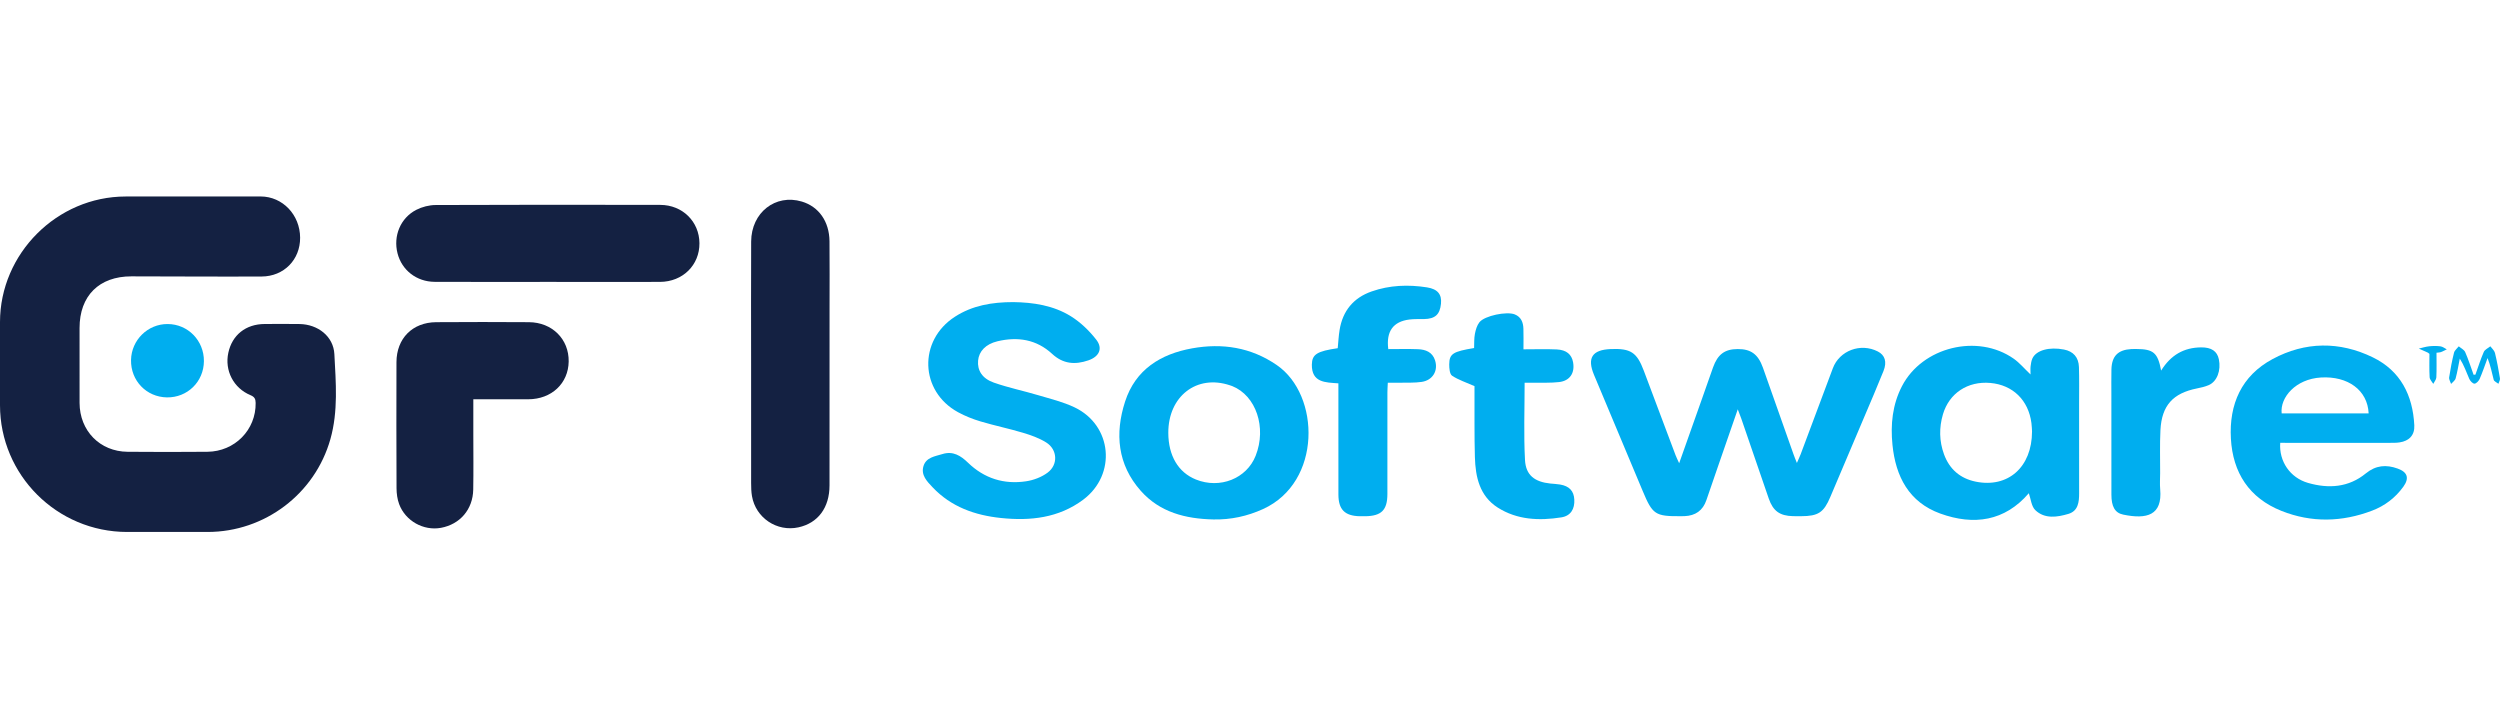 <svg width="140" height="40" viewBox="0 0 140 40" fill="none" xmlns="http://www.w3.org/2000/svg">
<path d="M10.68 11.001C11.986 11.001 13.293 10.998 14.6 11.002C15.828 11.007 16.801 12.029 16.807 13.313C16.813 14.539 15.903 15.479 14.65 15.485C12.219 15.497 9.788 15.478 7.357 15.476C5.549 15.475 4.455 16.567 4.455 18.367C4.455 19.765 4.452 21.164 4.456 22.562C4.461 24.125 5.594 25.286 7.145 25.3C8.634 25.313 10.123 25.313 11.611 25.3C13.152 25.286 14.339 24.067 14.316 22.564C14.314 22.335 14.25 22.223 14.028 22.13C13.075 21.734 12.571 20.749 12.786 19.756C13.001 18.758 13.764 18.15 14.819 18.144C15.472 18.14 16.125 18.136 16.779 18.146C17.796 18.162 18.673 18.83 18.725 19.833C18.808 21.42 18.945 23.023 18.502 24.592C17.636 27.66 14.823 29.788 11.628 29.79C10.124 29.79 8.619 29.79 7.115 29.79C3.192 29.788 0 26.603 0 22.689C0 21.14 0 19.589 0 18.039C0 14.202 3.192 11.008 7.031 11.004C8.249 11.001 9.463 11.001 10.68 11.001Z" fill="#142142"/>
<path d="M100.626 25.926C100.719 25.711 100.783 25.579 100.835 25.443C101.438 23.837 102.036 22.229 102.639 20.623C103.011 19.63 104.197 19.189 105.157 19.682C105.556 19.886 105.682 20.261 105.474 20.781C105.125 21.655 104.75 22.519 104.383 23.386C103.755 24.868 103.125 26.348 102.497 27.831C102.128 28.702 101.823 28.904 100.864 28.907C100.712 28.907 100.561 28.91 100.408 28.905C99.669 28.887 99.293 28.619 99.051 27.922C98.534 26.43 98.024 24.935 97.512 23.442C97.463 23.301 97.408 23.165 97.315 22.92C96.918 24.067 96.556 25.11 96.196 26.153C95.983 26.77 95.768 27.387 95.559 28.005C95.359 28.594 94.94 28.882 94.327 28.904C94.251 28.907 94.176 28.905 94.099 28.907C92.696 28.916 92.542 28.812 91.996 27.507C91.087 25.337 90.176 23.166 89.266 20.996C88.866 20.043 89.161 19.589 90.204 19.547C91.317 19.503 91.666 19.731 92.053 20.76C92.647 22.338 93.238 23.916 93.833 25.494C93.879 25.616 93.94 25.733 94.033 25.941C94.491 24.649 94.916 23.451 95.34 22.251C95.537 21.692 95.73 21.132 95.93 20.575C96.192 19.842 96.584 19.552 97.307 19.547C98.047 19.541 98.456 19.836 98.724 20.59C99.298 22.206 99.866 23.825 100.438 25.443C100.484 25.578 100.541 25.71 100.626 25.926Z" fill="#00AEEF"/>
<path d="M42.062 20.361C42.062 18.082 42.053 15.804 42.065 13.524C42.074 11.9 43.425 10.847 44.902 11.287C45.85 11.57 46.44 12.398 46.452 13.511C46.465 14.742 46.455 15.971 46.455 17.203C46.455 20.53 46.457 23.857 46.453 27.183C46.452 28.433 45.807 29.292 44.715 29.531C43.508 29.795 42.321 29.003 42.111 27.784C42.069 27.547 42.065 27.3 42.063 27.058C42.061 24.827 42.062 22.593 42.062 20.361Z" fill="#142142"/>
<path d="M30.673 15.786C28.562 15.786 26.451 15.793 24.341 15.783C23.325 15.777 22.503 15.13 22.262 14.189C22.013 13.217 22.422 12.207 23.315 11.749C23.639 11.583 24.036 11.482 24.402 11.481C28.593 11.463 32.784 11.465 36.975 11.474C38.224 11.477 39.16 12.411 39.169 13.619C39.178 14.844 38.236 15.78 36.96 15.786C34.864 15.792 32.768 15.786 30.673 15.786Z" fill="#142142"/>
<path d="M56.748 16.918C57.849 16.934 58.986 17.097 59.976 17.715C60.514 18.051 61.001 18.521 61.391 19.023C61.777 19.519 61.551 19.974 60.946 20.181C60.204 20.435 59.536 20.387 58.92 19.817C58.045 19.007 56.989 18.841 55.856 19.112C55.2 19.269 54.819 19.673 54.773 20.193C54.726 20.737 54.994 21.195 55.656 21.427C56.469 21.712 57.321 21.887 58.149 22.134C58.832 22.337 59.536 22.507 60.174 22.811C62.287 23.818 62.539 26.577 60.659 27.983C59.287 29.009 57.693 29.18 56.056 29.008C54.606 28.857 53.266 28.389 52.229 27.292C51.917 26.962 51.56 26.608 51.715 26.1C51.867 25.606 52.366 25.555 52.781 25.426C53.369 25.243 53.804 25.52 54.207 25.91C55.12 26.794 56.225 27.14 57.468 26.951C57.886 26.888 58.33 26.719 58.666 26.468C59.269 26.02 59.22 25.171 58.583 24.775C58.191 24.531 57.736 24.369 57.29 24.236C56.505 24 55.699 23.835 54.914 23.601C54.48 23.472 54.05 23.301 53.653 23.085C51.504 21.915 51.413 19.069 53.474 17.738C54.455 17.104 55.551 16.918 56.748 16.918Z" fill="#00AEEF"/>
<path d="M26.506 22.358C26.506 23.051 26.506 23.685 26.506 24.319C26.506 25.352 26.52 26.384 26.501 27.417C26.48 28.529 25.76 29.362 24.692 29.559C23.721 29.736 22.706 29.178 22.353 28.233C22.249 27.956 22.208 27.64 22.206 27.343C22.195 24.99 22.196 22.636 22.202 20.284C22.205 18.953 23.097 18.051 24.429 18.042C26.159 18.03 27.889 18.03 29.619 18.042C30.925 18.051 31.865 18.995 31.846 20.245C31.827 21.472 30.888 22.355 29.587 22.359C28.585 22.36 27.584 22.358 26.506 22.358Z" fill="#142142"/>
<path d="M113.71 20.97C113.71 20.783 113.697 20.645 113.713 20.512C113.732 20.362 113.754 20.207 113.815 20.072C114.028 19.613 114.757 19.413 115.582 19.574C116.102 19.675 116.403 20.005 116.421 20.556C116.442 21.224 116.43 21.894 116.43 22.562C116.43 24.25 116.427 25.937 116.431 27.623C116.433 28.12 116.376 28.615 115.83 28.778C115.199 28.965 114.505 29.072 113.978 28.568C113.753 28.353 113.725 27.929 113.614 27.62C112.268 29.19 110.537 29.439 108.655 28.759C106.9 28.123 106.156 26.685 105.978 24.91C105.864 23.772 105.975 22.66 106.51 21.626C107.646 19.43 110.741 18.665 112.769 20.088C113.1 20.321 113.362 20.641 113.71 20.97ZM113.794 24.163C113.787 24.055 113.784 23.872 113.76 23.692C113.594 22.407 112.717 21.555 111.455 21.445C110.193 21.335 109.154 22.018 108.805 23.201C108.584 23.95 108.596 24.704 108.864 25.439C109.169 26.273 109.766 26.793 110.639 26.972C112.443 27.34 113.79 26.168 113.794 24.163Z" fill="#00AEEF"/>
<path d="M67.948 29.089C66.396 29.055 64.95 28.691 63.882 27.485C62.581 26.017 62.424 24.279 63.006 22.485C63.587 20.693 64.999 19.823 66.765 19.506C68.451 19.204 70.052 19.448 71.502 20.445C73.945 22.124 74.03 27.003 70.734 28.506C69.848 28.909 68.923 29.11 67.948 29.089ZM65.425 24.242C65.43 25.522 65.981 26.452 66.969 26.852C68.316 27.396 69.812 26.802 70.317 25.522C70.942 23.941 70.339 22.153 69.002 21.62C68.96 21.604 68.916 21.59 68.873 21.576C67.017 20.953 65.418 22.192 65.425 24.242Z" fill="#00AEEF"/>
<path d="M127.693 24.797C127.615 25.832 128.244 26.753 129.249 27.043C130.401 27.375 131.521 27.3 132.484 26.512C133.047 26.052 133.625 26.006 134.272 26.241C134.822 26.439 134.933 26.777 134.586 27.258C134.139 27.877 133.546 28.328 132.837 28.597C131.151 29.239 129.444 29.279 127.764 28.611C125.954 27.889 125.037 26.472 124.93 24.564C124.824 22.638 125.519 21.045 127.267 20.106C129.095 19.124 131.013 19.106 132.877 20.011C134.431 20.767 135.115 22.133 135.201 23.815C135.229 24.363 134.92 24.695 134.372 24.775C134.192 24.802 134.009 24.799 133.826 24.799C131.942 24.8 130.059 24.8 128.175 24.8C128.013 24.797 127.852 24.797 127.693 24.797ZM132.644 23.149C132.585 21.848 131.48 21.049 129.97 21.14C128.557 21.226 127.676 22.254 127.773 23.149C129.384 23.149 130.997 23.149 132.644 23.149Z" fill="#00AEEF"/>
<path d="M77.743 19.55C78.311 19.55 78.856 19.534 79.399 19.555C79.83 19.571 80.213 19.712 80.362 20.176C80.55 20.761 80.233 21.296 79.611 21.387C79.222 21.444 78.824 21.423 78.43 21.432C78.206 21.436 77.983 21.433 77.717 21.433C77.708 21.644 77.695 21.807 77.695 21.968C77.694 23.867 77.697 25.765 77.694 27.664C77.692 28.566 77.362 28.895 76.458 28.909C76.351 28.91 76.245 28.912 76.14 28.909C75.305 28.888 74.953 28.532 74.951 27.698C74.948 25.799 74.95 23.901 74.95 22.002C74.95 21.836 74.95 21.672 74.95 21.467C74.226 21.417 73.448 21.432 73.464 20.414C73.475 19.838 73.756 19.669 74.913 19.499C74.945 19.164 74.962 18.819 75.017 18.479C75.19 17.411 75.79 16.678 76.811 16.321C77.821 15.967 78.864 15.928 79.913 16.093C80.514 16.188 80.747 16.488 80.695 17.01C80.634 17.616 80.365 17.857 79.744 17.868C79.471 17.872 79.196 17.859 78.926 17.893C78.019 18.007 77.617 18.552 77.743 19.55Z" fill="#00AEEF"/>
<path d="M85.379 21.433C85.379 22.916 85.323 24.343 85.4 25.761C85.446 26.619 85.947 26.986 86.82 27.078C87.001 27.097 87.185 27.102 87.364 27.133C87.881 27.221 88.135 27.493 88.161 27.973C88.191 28.501 87.96 28.89 87.435 28.973C86.197 29.168 84.963 29.118 83.871 28.423C82.856 27.776 82.625 26.707 82.594 25.596C82.56 24.398 82.578 23.196 82.572 21.998C82.572 21.834 82.572 21.669 82.572 21.623C82.095 21.411 81.671 21.276 81.317 21.04C81.181 20.949 81.156 20.625 81.157 20.407C81.163 19.808 81.362 19.687 82.55 19.49C82.561 19.234 82.544 18.961 82.594 18.7C82.638 18.471 82.71 18.219 82.85 18.043C83.147 17.675 84.376 17.428 84.824 17.605C85.185 17.749 85.301 18.056 85.311 18.41C85.323 18.77 85.314 19.13 85.314 19.562C85.972 19.562 86.576 19.54 87.178 19.568C87.726 19.595 88.015 19.85 88.093 20.29C88.2 20.887 87.912 21.328 87.308 21.396C86.843 21.45 86.369 21.425 85.899 21.433C85.72 21.436 85.541 21.433 85.379 21.433Z" fill="#00AEEF"/>
<path d="M121.023 20.753C121.571 19.87 122.308 19.463 123.261 19.453C123.839 19.447 124.162 19.667 124.256 20.118C124.387 20.749 124.153 21.368 123.685 21.568C123.477 21.657 123.252 21.707 123.03 21.752C121.683 22.021 121.058 22.707 120.985 24.081C120.944 24.884 120.971 25.689 120.968 26.492C120.966 26.796 120.944 27.101 120.971 27.402C121.1 28.858 120.224 29.094 118.898 28.818C118.421 28.719 118.24 28.346 118.239 27.704C118.234 25.838 118.237 23.971 118.237 22.104C118.237 21.633 118.23 21.164 118.24 20.693C118.257 19.94 118.606 19.589 119.359 19.547C119.449 19.543 119.541 19.543 119.631 19.544C120.591 19.549 120.837 19.75 121.023 20.753Z" fill="#00AEEF"/>
<path d="M11.419 20.226C11.41 21.377 10.494 22.272 9.346 22.254C8.198 22.235 7.317 21.318 7.338 20.162C7.358 19.042 8.275 18.14 9.388 18.146C10.527 18.15 11.428 19.075 11.419 20.226Z" fill="#00AEEF"/>
<path d="M138.623 20.98C138.776 20.555 138.912 20.12 139.093 19.707C139.151 19.574 139.333 19.497 139.459 19.393C139.548 19.515 139.682 19.626 139.717 19.761C139.832 20.232 139.919 20.709 139.998 21.187C140.013 21.282 139.942 21.39 139.911 21.492C139.82 21.418 139.672 21.358 139.647 21.266C139.542 20.872 139.472 20.469 139.303 20.051C139.16 20.439 139.028 20.833 138.863 21.214C138.813 21.331 138.672 21.483 138.571 21.485C138.472 21.486 138.33 21.334 138.28 21.218C138.117 20.846 137.989 20.461 137.748 20.081C137.674 20.452 137.614 20.829 137.515 21.193C137.484 21.31 137.348 21.399 137.26 21.5C137.222 21.377 137.136 21.248 137.152 21.134C137.223 20.67 137.311 20.206 137.425 19.752C137.459 19.618 137.6 19.513 137.691 19.395C137.814 19.501 137.992 19.584 138.051 19.719C138.232 20.131 138.367 20.562 138.521 20.986C138.555 20.981 138.589 20.98 138.623 20.98Z" fill="#00AEEF"/>
<path d="M136.444 19.753C136.444 20.233 136.457 20.685 136.435 21.135C136.429 21.258 136.322 21.377 136.263 21.497C136.192 21.374 136.066 21.254 136.059 21.127C136.034 20.678 136.048 20.226 136.048 19.816C135.988 19.768 135.979 19.756 135.965 19.75C135.795 19.673 135.625 19.598 135.454 19.521C135.647 19.476 135.838 19.413 136.034 19.392C136.242 19.37 136.459 19.367 136.668 19.395C136.791 19.411 136.903 19.504 137.02 19.564C136.911 19.616 136.804 19.673 136.691 19.718C136.639 19.74 136.576 19.735 136.444 19.753Z" fill="#00AEEF"/>
</svg>
